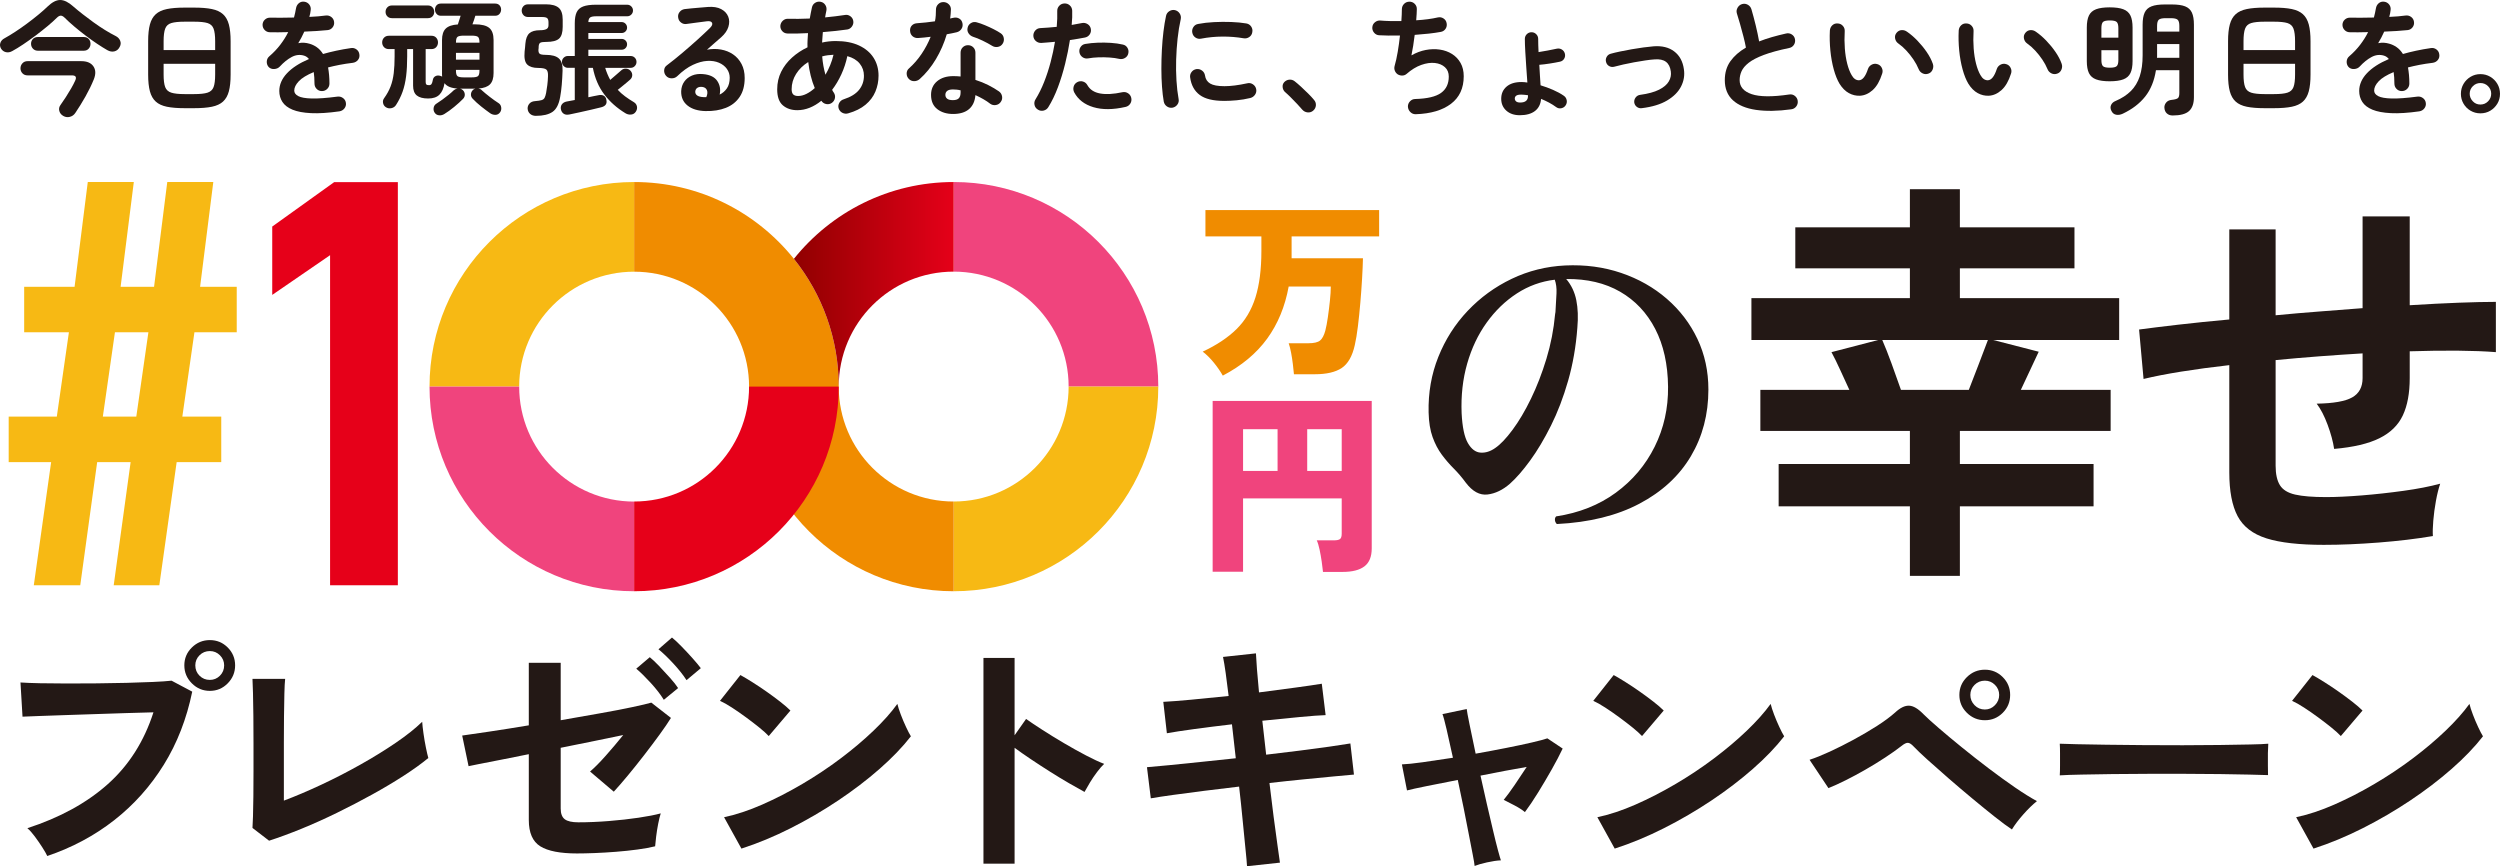 <?xml version="1.0" encoding="UTF-8"?>
<svg id="_レイヤー_1" data-name="レイヤー_1" xmlns="http://www.w3.org/2000/svg" width="680" height="235.611" version="1.1" xmlns:xlink="http://www.w3.org/1999/xlink" viewBox="0 0 680 235.611">
  <!-- Generator: Adobe Illustrator 29.1.0, SVG Export Plug-In . SVG Version: 2.1.0 Build 142)  -->
  <defs>
    <style>
      .st0 {
        fill: #231815;
      }

      .st1 {
        fill: #f0447d;
      }

      .st2 {
        fill: #f7b914;
      }

      .st3 {
        fill: none;
      }

      .st4 {
        fill: #f08c00;
      }

      .st5 {
        fill: url(#_名称未設定グラデーション_22);
      }

      .st6 {
        fill: #e60019;
      }
    </style>
    <linearGradient id="_名称未設定グラデーション_22" data-name="名称未設定グラデーション 22" x1="215.943" y1="77.337" x2="259.402" y2="77.337" gradientUnits="userSpaceOnUse">
      <stop offset="0" stop-color="#900000"/>
      <stop offset="1" stop-color="#e50019"/>
    </linearGradient>
  </defs>
  <g>
    <path class="st0" d="M3.314,13.901c-.57.319-1.134.416-1.693.291-.559-.125-.998-.439-1.317-.94-.32-.524-.388-1.054-.205-1.59.182-.535.558-.952,1.128-1.248.912-.501,1.898-1.1,2.958-1.795,1.06-.695,2.12-1.436,3.18-2.223,1.06-.786,2.074-1.578,3.044-2.377.969-.798,1.806-1.539,2.513-2.223C14.177.587,15.334-.011,16.394,0c1.06.012,2.24.598,3.539,1.761.729.638,1.561,1.322,2.496,2.052.934.73,1.92,1.47,2.958,2.223,1.037.752,2.08,1.453,3.129,2.103,1.048.65,2.029,1.203,2.941,1.659.593.297,1.003.724,1.231,1.282.228.559.182,1.123-.137,1.693-.319.639-.792,1.038-1.419,1.197-.627.16-1.282.046-1.966-.342-.798-.456-1.71-1.026-2.736-1.71-1.026-.684-2.081-1.436-3.163-2.257-1.083-.821-2.115-1.647-3.095-2.479-.98-.832-1.835-1.613-2.565-2.342-.388-.387-.747-.581-1.077-.581s-.69.194-1.077.581c-.684.684-1.533,1.448-2.548,2.291-1.015.844-2.092,1.693-3.231,2.548-1.14.855-2.263,1.653-3.368,2.394-1.106.741-2.103,1.351-2.992,1.83ZM17.232,31.546c-.57-.319-.935-.769-1.094-1.351-.16-.581-.057-1.123.308-1.624.456-.638.946-1.362,1.47-2.171.524-.809,1.014-1.612,1.47-2.411.456-.798.809-1.482,1.06-2.052.456-.958.159-1.436-.889-1.436H7.486c-.57,0-1.032-.188-1.385-.564-.354-.376-.53-.826-.53-1.351s.176-.98.53-1.368c.353-.387.815-.581,1.385-.581h14.636c1.527,0,2.616.462,3.266,1.385.65.923.701,2.092.154,3.505-.615,1.528-1.374,3.089-2.274,4.685-.901,1.596-1.829,3.1-2.787,4.514-.365.547-.861.9-1.488,1.06-.627.159-1.214.08-1.761-.239ZM10.324,13.798c-.57,0-1.026-.188-1.368-.564s-.513-.815-.513-1.317c0-.524.171-.963.513-1.317.342-.353.798-.53,1.368-.53h12.447c.57,0,1.02.177,1.351.53.33.354.496.792.496,1.317,0,.502-.166.94-.496,1.317-.331.376-.781.564-1.351.564h-12.447Z"/>
    <path class="st0" d="M50.214,29.426c-1.938,0-3.545-.131-4.822-.393-1.277-.262-2.286-.729-3.026-1.402-.741-.672-1.271-1.601-1.59-2.787-.319-1.185-.479-2.701-.479-4.548v-9.096c0-1.847.159-3.362.479-4.548.319-1.185.849-2.114,1.59-2.787.741-.672,1.749-1.14,3.026-1.402,1.277-.262,2.884-.393,4.822-.393h2.599c1.937,0,3.545.131,4.822.393,1.276.262,2.285.73,3.026,1.402.741.673,1.271,1.602,1.59,2.787.319,1.186.479,2.702.479,4.548v9.096c0,1.847-.16,3.363-.479,4.548-.319,1.186-.85,2.115-1.59,2.787-.741.673-1.75,1.14-3.026,1.402-1.277.262-2.884.393-4.822.393h-2.599ZM44.503,13.627h14.02v-2.428c0-1.505-.143-2.638-.427-3.402-.285-.764-.832-1.271-1.641-1.522-.809-.251-2.023-.376-3.642-.376h-2.599c-1.596,0-2.804.126-3.625.376-.821.251-1.374.758-1.659,1.522-.285.764-.427,1.898-.427,3.402v2.428ZM50.214,25.596h2.599c1.618,0,2.832-.131,3.642-.393.809-.262,1.356-.769,1.641-1.522.285-.752.427-1.881.427-3.385v-2.941h-14.02v2.941c0,1.505.142,2.633.427,3.385.285.752.838,1.26,1.659,1.522.821.262,2.029.393,3.625.393Z"/>
    <path class="st0" d="M92.347,30.281c-3.055.433-5.631.598-7.728.496-2.098-.103-3.779-.416-5.044-.94-1.265-.525-2.183-1.225-2.753-2.103-.57-.877-.855-1.875-.855-2.992,0-1.71.689-3.305,2.069-4.788,1.379-1.482,3.38-2.781,6.001-3.898-.365-.456-.81-.763-1.334-.923-1.14-.342-2.263-.216-3.368.376-1.106.593-2.183,1.459-3.232,2.599-.388.41-.895.633-1.522.667-.627.034-1.134-.154-1.522-.564-.365-.433-.53-.935-.496-1.505.034-.57.268-1.037.701-1.402,1.117-.957,2.103-1.995,2.958-3.112.855-1.117,1.578-2.268,2.171-3.454-.98.023-1.898.04-2.753.051-.855.012-1.59.006-2.206-.017-.57,0-1.049-.199-1.436-.598-.388-.399-.581-.883-.581-1.453.022-.57.239-1.037.65-1.402.41-.364.9-.535,1.47-.513.798.023,1.761.029,2.89.017,1.128-.011,2.308-.028,3.539-.051.114-.433.216-.855.308-1.265.091-.41.171-.821.239-1.231.091-.57.342-1.031.752-1.385.41-.353.9-.496,1.47-.427.57.068,1.026.32,1.368.752.342.433.479.935.41,1.505-.023.297-.068.604-.137.923-.068.319-.149.638-.239.957.866-.045,1.676-.097,2.428-.154.752-.057,1.425-.131,2.018-.222.57-.068,1.077.063,1.522.393.445.331.701.781.769,1.351.068.57-.074,1.072-.427,1.505-.354.433-.804.673-1.351.718-.844.091-1.812.171-2.907.239-1.094.068-2.234.126-3.419.171-.502,1.117-1.049,2.166-1.641,3.146.547-.114,1.071-.154,1.573-.12.501.034.98.12,1.436.256.684.183,1.351.496,2,.94.65.444,1.225,1.066,1.727,1.864,1.117-.319,2.308-.616,3.574-.889,1.265-.274,2.604-.513,4.018-.718.547-.091,1.048.029,1.505.359.456.331.718.781.787,1.351.091.57-.034,1.072-.376,1.505-.342.433-.798.696-1.368.786-1.322.16-2.542.348-3.659.564-1.117.217-2.154.45-3.112.701.114.616.205,1.288.273,2.018.069.73.103,1.516.103,2.359,0,.57-.2,1.055-.598,1.453-.399.399-.884.598-1.453.598s-1.049-.199-1.436-.598c-.388-.399-.581-.883-.581-1.453,0-1.163-.068-2.2-.205-3.112-1.87.775-3.22,1.602-4.052,2.479-.832.878-1.248,1.727-1.248,2.548,0,.616.364,1.117,1.094,1.505.729.388,1.949.604,3.659.65,1.71.046,4.046-.125,7.01-.513.547-.068,1.048.063,1.505.393.456.331.718.781.786,1.351.069.547-.068,1.037-.41,1.47-.342.433-.787.695-1.334.786Z"/>
    <path class="st0" d="M120.876,30.999c-.456.296-.946.416-1.47.359-.525-.057-.923-.302-1.197-.735-.251-.388-.337-.821-.256-1.299.079-.479.313-.843.701-1.094.501-.319,1.054-.695,1.659-1.128.604-.433,1.185-.877,1.744-1.334.558-.456,1.02-.866,1.385-1.231.137-.114.296-.211.479-.291.182-.08.364-.131.547-.154-1.756-.114-2.941-.604-3.556-1.47-.228,1.391-.69,2.434-1.385,3.129-.696.696-1.716,1.043-3.061,1.043-1.391,0-2.423-.274-3.095-.821-.673-.547-1.009-1.436-1.009-2.667v-9.951h-1.607v1.983c0,2.052-.097,3.853-.291,5.403-.194,1.551-.513,2.953-.958,4.206-.445,1.254-1.043,2.462-1.795,3.625-.296.456-.718.741-1.265.855-.547.114-1.049.022-1.505-.274-.41-.274-.662-.655-.752-1.146-.091-.49.011-.929.308-1.316.752-1.048,1.334-2.108,1.744-3.18.41-1.071.695-2.268.855-3.591.159-1.322.239-2.85.239-4.582v-1.983h-1.573c-.547,0-.986-.176-1.316-.53-.331-.353-.496-.781-.496-1.282s.165-.929.496-1.282c.33-.353.769-.53,1.316-.53h11.593c.547,0,.98.177,1.299.53.319.354.479.781.479,1.282s-.16.929-.479,1.282c-.32.354-.752.53-1.299.53h-1.573v8.959c0,.319.063.542.188.667.125.126.37.188.735.188.296,0,.518-.103.667-.308.148-.205.279-.627.393-1.265.091-.387.313-.678.667-.872.353-.193.758-.233,1.214-.12.114.023.222.057.325.103.102.046.199.091.291.137-.023-.159-.034-.319-.034-.479v-9.472c0-1.413.336-2.45,1.009-3.112.672-.661,1.772-1.037,3.3-1.129.114-.387.245-.798.393-1.231.148-.433.268-.809.359-1.129h-5.369c-.502,0-.895-.171-1.18-.513-.285-.342-.427-.729-.427-1.163,0-.456.142-.843.427-1.163.285-.319.678-.479,1.18-.479h14.738c.524,0,.929.16,1.214.479.285.319.427.707.427,1.163,0,.433-.143.821-.427,1.163-.285.342-.69.513-1.214.513h-5.369c-.091.342-.211.724-.359,1.146-.149.422-.291.815-.427,1.18h.616c1.847,0,3.163.325,3.95.975.787.65,1.18,1.75,1.18,3.3v8.959c0,1.391-.319,2.417-.957,3.078-.639.662-1.699,1.049-3.18,1.163.433.068.752.228.958.479.547.502,1.254,1.089,2.12,1.761.866.673,1.676,1.248,2.428,1.727.387.251.621.621.701,1.111.08.49-.006.929-.256,1.317-.32.479-.735.729-1.248.752-.513.022-.998-.114-1.453-.41-.752-.525-1.579-1.146-2.479-1.864-.901-.718-1.681-1.43-2.342-2.137-.32-.342-.468-.735-.445-1.18.022-.444.193-.826.513-1.146.137-.182.364-.308.684-.376h-4.138c.296.068.547.205.752.41.319.32.49.701.513,1.146.022.444-.126.838-.445,1.18-.684.707-1.499,1.448-2.445,2.223-.946.775-1.83,1.413-2.65,1.915ZM106.617,4.942c-.525,0-.946-.165-1.265-.496-.32-.33-.479-.735-.479-1.214s.159-.889.479-1.231c.319-.342.741-.513,1.265-.513h9.78c.524,0,.94.171,1.248.513.308.342.462.752.462,1.231s-.154.884-.462,1.214c-.308.331-.724.496-1.248.496h-9.78ZM124.022,11.61h6.395v-.103c0-.775-.143-1.271-.427-1.488-.285-.216-.861-.325-1.727-.325h-2.086c-.867,0-1.442.108-1.727.325-.285.217-.427.713-.427,1.488v.103ZM124.022,16.226h6.395v-1.847h-6.395v1.847ZM126.177,21.048h2.086c.866,0,1.441-.108,1.727-.325.285-.216.427-.712.427-1.487v-.239h-6.395v.239c0,.775.142,1.271.427,1.487.285.217.86.325,1.727.325Z"/>
    <path class="st0" d="M145.771,31.512c-.638,0-1.163-.177-1.573-.53-.41-.354-.639-.826-.684-1.419-.023-.525.142-.986.496-1.385.353-.399.849-.621,1.488-.667.821-.068,1.424-.159,1.812-.274.387-.114.661-.325.821-.633.159-.308.296-.746.41-1.317.114-.616.222-1.322.325-2.12.103-.798.165-1.607.188-2.428.045-.935-.108-1.544-.462-1.829-.354-.285-1.089-.427-2.206-.427-1.345,0-2.337-.308-2.975-.923-.639-.615-.878-1.789-.718-3.522.045-.364.085-.729.12-1.094.034-.364.063-.706.085-1.026.114-1.368.479-2.325,1.094-2.872.616-.547,1.584-.821,2.907-.821.729,0,1.294-.097,1.693-.291.399-.193.598-.552.598-1.077v-.787c0-.547-.12-.923-.359-1.128s-.69-.308-1.351-.308h-3.796c-.57,0-1.009-.176-1.316-.53-.308-.353-.462-.758-.462-1.214s.154-.855.462-1.197c.308-.342.746-.513,1.316-.513h4.822c1.55,0,2.696.308,3.437.923.74.615,1.111,1.699,1.111,3.249v1.949c0,1.551-.331,2.622-.992,3.214-.662.593-1.801.889-3.419.889-.775,0-1.311.063-1.607.188-.296.126-.467.45-.513.975,0,.183-.006.354-.017.513-.012.16-.029.308-.051.444-.023.525.085.889.325,1.094.239.205.804.308,1.693.308,1.641,0,2.821.325,3.539.975.718.65,1.054,1.75,1.009,3.3-.046,1.345-.12,2.628-.222,3.847-.102,1.22-.245,2.32-.427,3.3-.342,2.006-1.038,3.368-2.086,4.086-1.049.718-2.553,1.077-4.514,1.077ZM154.867,31.136c-.616.137-1.123.074-1.522-.188-.399-.262-.655-.656-.769-1.18-.114-.525-.029-.986.256-1.385.285-.399.723-.655,1.317-.769l2.189-.41v-8.754h-1.881c-.433,0-.81-.159-1.129-.479-.319-.319-.479-.695-.479-1.129,0-.456.159-.838.479-1.146.319-.308.695-.462,1.129-.462h1.881V6.309c0-1.253.171-2.245.513-2.975.342-.729.929-1.254,1.761-1.573.832-.319,2-.479,3.505-.479h8.481c.433,0,.804.154,1.112.462.308.308.462.679.462,1.111s-.154.804-.462,1.111c-.308.308-.679.462-1.112.462h-8.481c-.775,0-1.311.108-1.607.325-.297.217-.456.633-.479,1.248h9.062c.411,0,.758.148,1.043.444.285.297.427.65.427,1.06s-.143.758-.427,1.043c-.285.285-.633.427-1.043.427h-9.062v1.607h9.062c.411,0,.758.143,1.043.427.285.285.427.633.427,1.043s-.143.758-.427,1.043-.633.427-1.043.427h-9.062v1.71h11.524c.433,0,.804.154,1.111.462s.462.69.462,1.146c0,.433-.154.81-.462,1.129-.308.319-.678.479-1.111.479h-6.942c.182.593.387,1.163.616,1.71.228.547.479,1.072.752,1.573.456-.387.986-.843,1.59-1.368.604-.524,1.088-.946,1.453-1.265.364-.319.792-.462,1.282-.427.49.034.894.234,1.214.598.319.365.467.775.444,1.231-.023.456-.217.844-.581,1.163-.228.205-.547.479-.958.821-.41.342-.826.684-1.248,1.026-.422.342-.804.65-1.145.923.593.638,1.259,1.231,2,1.778.741.547,1.533,1.072,2.377,1.573.456.274.735.656.838,1.146s.005.963-.291,1.419c-.297.479-.724.746-1.282.804-.559.057-1.077-.063-1.556-.359-2.325-1.414-4.246-3.123-5.762-5.129-1.516-2.006-2.548-4.411-3.095-7.215h-1.231v8.002c.524-.114,1.014-.216,1.47-.308.456-.091.866-.171,1.231-.239.593-.137,1.083-.097,1.47.12.387.217.627.576.718,1.077.273,1.094-.205,1.789-1.436,2.086-.707.182-1.585.393-2.633.633-1.049.239-2.109.479-3.18.718-1.072.239-2.006.439-2.804.598Z"/>
    <path class="st0" d="M191.915,30.212c-2.075-.046-3.71-.547-4.907-1.505-1.197-.957-1.773-2.268-1.727-3.933.045-.98.325-1.835.838-2.565.513-.729,1.214-1.282,2.103-1.659.889-.376,1.903-.507,3.043-.393,1.824.16,3.1.781,3.83,1.864.729,1.083.946,2.32.65,3.71.798-.387,1.453-.952,1.966-1.693.513-.741.769-1.704.769-2.89,0-.889-.256-1.693-.769-2.411s-1.231-1.276-2.154-1.676c-.923-.399-1.989-.564-3.197-.496-1.209.068-2.508.427-3.898,1.077-1.391.65-2.816,1.681-4.275,3.095-.41.388-.923.576-1.539.564-.615-.011-1.117-.245-1.505-.701-.365-.433-.53-.929-.496-1.488.034-.558.268-.997.701-1.316,1.413-1.071,2.826-2.206,4.24-3.403,1.413-1.197,2.764-2.377,4.052-3.539,1.288-1.163,2.422-2.223,3.403-3.18.616-.593.826-1.082.633-1.47-.194-.387-.69-.524-1.487-.41-.775.091-1.658.205-2.65.342-.992.137-1.921.262-2.787.376-.547.091-1.049-.034-1.505-.376-.456-.342-.718-.798-.787-1.368-.091-.547.034-1.043.376-1.488s.798-.712,1.368-.804c.501-.068,1.134-.137,1.898-.205.764-.068,1.55-.137,2.359-.205.809-.068,1.499-.125,2.069-.171,1.482-.114,2.69.08,3.625.581.935.502,1.573,1.18,1.915,2.035s.359,1.784.051,2.787c-.308,1.003-.963,1.949-1.966,2.838-.456.388-1.032.889-1.727,1.505-.696.615-1.408,1.243-2.137,1.881,1.3-.251,2.565-.268,3.796-.051,1.231.217,2.331.655,3.3,1.316.969.662,1.738,1.533,2.308,2.616.57,1.083.855,2.354.855,3.813,0,2.075-.456,3.79-1.368,5.146-.912,1.357-2.166,2.348-3.762,2.975-1.596.627-3.431.917-5.506.872ZM191.299,26.417h.205c.068,0,.154.006.256.017.103.012.222.006.359-.017.319-.752.376-1.379.171-1.881-.205-.501-.616-.798-1.231-.889-.547-.068-.997.006-1.351.222-.354.217-.553.564-.598,1.043-.023.912.707,1.414,2.189,1.505Z"/>
    <path class="st0" d="M230.714,30.828c-.547.159-1.072.114-1.573-.137-.502-.251-.844-.65-1.026-1.197-.16-.525-.103-1.031.171-1.522.273-.49.684-.815,1.231-.975,1.892-.615,3.277-1.47,4.155-2.565.877-1.094,1.317-2.371,1.317-3.83,0-1.253-.382-2.354-1.146-3.3-.764-.946-1.887-1.624-3.368-2.035-.365,1.733-.906,3.38-1.624,4.941-.718,1.562-1.556,2.97-2.513,4.223.137.296.285.547.445.752.319.479.421.992.308,1.539-.114.547-.41.98-.889,1.299-.456.297-.957.388-1.505.274-.547-.114-.98-.41-1.299-.889-1.004.821-2.058,1.453-3.163,1.898-1.106.445-2.229.667-3.368.667-1.596,0-2.907-.439-3.932-1.317-1.026-.877-1.539-2.331-1.539-4.36,0-1.732.359-3.322,1.077-4.77.718-1.448,1.704-2.736,2.958-3.864,1.253-1.129,2.655-2.057,4.206-2.787-.023-.638-.017-1.277.017-1.915.034-.638.074-1.288.12-1.949-2.075.114-3.944.148-5.608.103-.57-.022-1.038-.239-1.402-.65-.365-.41-.536-.889-.513-1.436.045-.547.268-1.009.667-1.385.399-.376.872-.552,1.419-.53.866.023,1.807.029,2.821.017,1.014-.011,2.046-.04,3.095-.085.091-.501.182-.997.274-1.487.091-.49.193-.986.308-1.488.114-.57.404-1.003.872-1.299.467-.296.975-.387,1.522-.274.547.114.969.405,1.265.872.296.467.388.986.274,1.556-.068.297-.131.598-.188.906-.057.308-.109.61-.154.906.98-.091,1.92-.193,2.821-.308.9-.114,1.738-.228,2.513-.342.547-.114,1.048-.011,1.505.308.456.319.73.752.821,1.299.091.525-.023,1.021-.342,1.488-.32.468-.741.747-1.265.838-.981.137-2.035.268-3.163.393-1.129.126-2.297.234-3.505.325-.091.957-.16,1.904-.205,2.838,1.208-.274,2.439-.41,3.693-.41,2.507,0,4.627.405,6.36,1.214,1.732.81,3.049,1.921,3.95,3.334.9,1.414,1.351,3.032,1.351,4.856,0,1.528-.285,2.975-.855,4.343-.57,1.368-1.465,2.559-2.684,3.573-1.22,1.014-2.787,1.795-4.702,2.342ZM217.104,26.109c.729,0,1.482-.193,2.257-.581.775-.387,1.527-.911,2.257-1.573-.867-2.074-1.459-4.434-1.778-7.079-1.391.867-2.491,1.944-3.3,3.232-.809,1.288-1.214,2.673-1.214,4.155,0,.661.142,1.134.428,1.419.285.285.735.427,1.351.427ZM224.524,20.33c.479-.821.906-1.687,1.282-2.599.376-.911.678-1.858.906-2.838-.525.023-1.049.068-1.573.137-.525.068-1.026.171-1.505.308.069.889.176,1.744.325,2.565.148.821.336,1.63.564,2.428Z"/>
    <path class="st0" d="M250.133,21.527c-.433.365-.929.547-1.487.547s-1.032-.193-1.419-.581c-.41-.41-.615-.906-.615-1.488s.216-1.054.65-1.419c1.3-1.163,2.445-2.485,3.437-3.967.992-1.482,1.806-3.02,2.445-4.616-.616.091-1.214.16-1.795.205-.581.046-1.134.091-1.658.137-.593.023-1.094-.148-1.505-.513-.41-.364-.627-.866-.65-1.505-.023-.57.148-1.043.513-1.419.364-.376.866-.575,1.505-.598.729-.045,1.499-.114,2.308-.205.809-.091,1.624-.193,2.445-.308.114-.524.188-1.06.222-1.607.034-.547.051-1.071.051-1.573,0-.57.193-1.054.581-1.453.387-.399.866-.598,1.436-.598s1.06.2,1.47.598c.41.399.604.884.581,1.453-.023.775-.091,1.585-.205,2.428.159-.045.313-.085.462-.12.148-.034.291-.063.427-.085.569-.137,1.094-.068,1.573.205.479.274.775.707.889,1.3.114.57.017,1.083-.291,1.539-.308.456-.735.752-1.282.889-.365.091-.781.183-1.248.274-.468.091-.952.183-1.453.274-.707,2.394-1.693,4.651-2.958,6.771s-2.742,3.933-4.428,5.437ZM259.23,30.999c-1.733,0-3.163-.439-4.292-1.317-1.129-.878-1.693-2.171-1.693-3.881,0-1.55.552-2.787,1.658-3.71,1.106-.923,2.57-1.385,4.394-1.385.684,0,1.345.034,1.983.103v-6.463c0-.593.193-1.082.581-1.47.387-.387.866-.581,1.436-.581s1.048.194,1.436.581c.387.388.581.878.581,1.47v7.386c1.231.388,2.399.861,3.505,1.419,1.105.559,2.08,1.134,2.924,1.727.456.342.729.792.821,1.351.091.559-.034,1.066-.376,1.522-.319.456-.758.73-1.316.821-.559.091-1.066-.022-1.522-.342-.547-.433-1.169-.849-1.864-1.248-.696-.399-1.419-.769-2.172-1.111-.137,1.664-.718,2.935-1.744,3.813-1.026.877-2.474,1.317-4.343,1.317ZM259.195,27.237c.752,0,1.288-.171,1.607-.513.319-.342.479-.866.479-1.573v-.581c-.365-.091-.724-.154-1.077-.188-.354-.034-.69-.051-1.009-.051-.707,0-1.226.131-1.556.393-.331.262-.496.621-.496,1.077,0,.433.159.781.479,1.043.319.262.843.393,1.573.393ZM269.865,12.465c-.73-.456-1.59-.923-2.582-1.402-.992-.479-1.864-.832-2.616-1.06-.525-.182-.935-.501-1.231-.957-.297-.456-.376-.958-.24-1.505.114-.547.416-.969.906-1.265.49-.296,1.009-.364,1.556-.205.684.183,1.436.445,2.257.787.821.342,1.613.707,2.377,1.094.764.388,1.396.752,1.898,1.094.456.297.735.73.838,1.299.103.57-.006,1.094-.325,1.573-.297.456-.724.735-1.282.838-.559.103-1.077.006-1.556-.291Z"/>
    <path class="st0" d="M282.336,29.836c-.502-.297-.816-.718-.941-1.265-.125-.547-.04-1.06.257-1.539.889-1.436,1.676-3.021,2.359-4.753.684-1.732,1.27-3.533,1.761-5.403.49-1.869.883-3.704,1.18-5.506-.662.068-1.305.126-1.932.171-.627.046-1.214.091-1.761.137-.57.023-1.066-.142-1.487-.496-.422-.353-.655-.815-.701-1.385-.023-.57.148-1.065.513-1.488.365-.422.832-.644,1.402-.667.661-.045,1.373-.091,2.137-.137.764-.045,1.533-.114,2.308-.205.068-.775.114-1.516.137-2.223.022-.706.022-1.379,0-2.018-.023-.57.154-1.06.53-1.47.376-.41.849-.627,1.419-.65.57-.022,1.06.154,1.47.53.41.376.627.85.65,1.419.022.57.022,1.18,0,1.829-.023.65-.069,1.34-.137,2.069,1.026-.182,1.949-.353,2.77-.513.547-.114,1.06-.022,1.539.274.479.296.775.718.889,1.265.114.57.017,1.083-.291,1.539-.308.456-.735.741-1.283.855-.57.114-1.203.228-1.898.342-.696.114-1.431.228-2.206.342-.32,2.075-.752,4.223-1.3,6.446-.547,2.223-1.203,4.355-1.966,6.395-.764,2.041-1.636,3.847-2.616,5.42-.296.479-.718.786-1.265.923-.547.137-1.06.057-1.539-.239ZM306.136,29.084c-3.397.775-6.309.798-8.737.068-2.428-.729-4.167-2.074-5.215-4.035-.251-.501-.302-1.02-.154-1.556.148-.535.473-.94.975-1.214.501-.274,1.02-.33,1.556-.171.535.16.94.491,1.214.992.684,1.209,1.835,1.961,3.454,2.257,1.618.296,3.636.183,6.053-.342.57-.114,1.088-.017,1.556.291.467.308.758.735.872,1.282.114.57.017,1.089-.291,1.556-.308.467-.735.758-1.282.872ZM304.46,16.021c-.775-.182-1.658-.308-2.65-.376-.992-.068-1.995-.085-3.009-.051-1.015.034-1.966.131-2.855.291-.547.091-1.043-.017-1.488-.325-.444-.308-.724-.723-.838-1.248-.114-.547-.017-1.054.291-1.522.308-.467.735-.746,1.282-.838,1.071-.182,2.206-.296,3.403-.342,1.197-.045,2.388-.028,3.574.051,1.185.08,2.268.234,3.248.462.547.114.963.41,1.248.889.285.479.359.992.222,1.539-.114.525-.41.929-.889,1.214-.479.285-.992.371-1.539.256Z"/>
    <path class="st0" d="M318.939,29.289c-.57.091-1.083-.023-1.539-.342-.456-.319-.741-.752-.855-1.299-.205-1.163-.365-2.513-.479-4.052-.114-1.539-.171-3.163-.171-4.873s.045-3.431.137-5.164c.091-1.732.234-3.391.427-4.976.193-1.584.427-3.003.701-4.257.114-.547.41-.975.889-1.282.479-.308.992-.404,1.539-.291.547.137.975.439,1.282.906.308.467.404.986.291,1.556-.365,1.619-.65,3.374-.855,5.266-.205,1.892-.337,3.813-.393,5.762-.057,1.949-.029,3.842.086,5.677.114,1.835.308,3.505.581,5.01.114.547.005,1.049-.325,1.505-.331.456-.769.741-1.316.855ZM332.959,27.442c-2.964,0-5.169-.535-6.617-1.607-1.448-1.071-2.32-2.644-2.616-4.719-.092-.547.028-1.048.359-1.505.33-.456.781-.729,1.351-.821.547-.068,1.048.063,1.505.393.456.331.729.781.821,1.351.137.98.604,1.71,1.402,2.189.798.479,2.097.718,3.898.718,1.71,0,3.773-.262,6.189-.786.547-.137,1.06-.045,1.539.274.479.32.775.752.889,1.3.114.547.011,1.055-.308,1.522-.32.467-.752.769-1.3.906-1.231.297-2.457.502-3.676.616-1.22.114-2.365.171-3.437.171ZM326.701,10.515c-.547.114-1.055.017-1.522-.291-.467-.308-.758-.746-.872-1.317-.114-.547-.017-1.06.291-1.539.308-.479.746-.764,1.317-.855,1.276-.251,2.701-.416,4.275-.496,1.573-.08,3.134-.091,4.685-.034,1.55.057,2.918.188,4.104.393.569.091,1.014.371,1.334.838.319.467.422.986.308,1.556-.091.57-.371,1.009-.838,1.317-.467.308-.974.416-1.522.325-1.847-.319-3.762-.473-5.745-.462-1.983.012-3.921.2-5.813.564Z"/>
    <path class="st0" d="M357.17,30.11c-.433.364-.935.518-1.505.462-.57-.057-1.049-.302-1.436-.735-.342-.41-.798-.918-1.368-1.522-.57-.604-1.157-1.208-1.761-1.812-.604-.604-1.134-1.1-1.59-1.488-.365-.342-.576-.781-.633-1.317-.057-.535.097-.997.462-1.385.387-.387.838-.604,1.351-.65.513-.045.986.091,1.419.41.501.388,1.089.889,1.761,1.505.672.615,1.334,1.248,1.983,1.898.65.65,1.168,1.214,1.556,1.693.387.433.558.935.513,1.505-.046.57-.297,1.048-.752,1.436Z"/>
    <path class="st0" d="M385.108,31.067c-.57.022-1.06-.166-1.47-.564-.41-.399-.639-.884-.684-1.453-.023-.57.165-1.065.564-1.488.399-.422.883-.633,1.453-.633,3.26-.091,5.591-.644,6.993-1.659,1.402-1.014,2.103-2.49,2.103-4.428,0-1.071-.348-1.926-1.043-2.565-.696-.638-1.607-1.02-2.736-1.146-1.128-.125-2.365.051-3.71.53-1.345.479-2.667,1.288-3.967,2.428-.342.297-.735.45-1.18.462-.445.012-.861-.097-1.248-.325-.365-.251-.627-.581-.787-.992-.16-.41-.183-.832-.068-1.265.319-1.094.604-2.382.855-3.864.25-1.482.456-2.963.615-4.445-1.117.023-2.166.029-3.146.017-.981-.011-1.835-.04-2.565-.085-.547-.045-.998-.285-1.351-.718-.354-.433-.508-.923-.462-1.47.045-.547.285-.997.718-1.351.433-.353.923-.507,1.47-.462.752.068,1.624.114,2.616.137.992.023,2.023.023,3.095,0,.045-.638.079-1.225.102-1.761.023-.535.034-1.009.034-1.419,0-.57.188-1.054.564-1.453.376-.399.849-.61,1.419-.633.57-.022,1.06.16,1.47.547.41.388.616.867.616,1.436,0,.388-.017.844-.051,1.368-.034.525-.074,1.094-.12,1.71,2.279-.137,4.252-.399,5.916-.786.547-.114,1.054-.017,1.522.291.467.308.746.735.838,1.282.114.547.023,1.049-.273,1.505-.297.456-.718.741-1.265.855-.981.183-2.086.342-3.317.479-1.231.137-2.508.251-3.83.342-.114,1.003-.251,1.989-.41,2.958-.16.969-.32,1.841-.479,2.616,1.276-.729,2.576-1.219,3.898-1.47,1.322-.251,2.599-.285,3.83-.103,1.231.183,2.337.581,3.317,1.197.98.615,1.755,1.431,2.325,2.445.569,1.015.855,2.217.855,3.608,0,3.237-1.152,5.734-3.454,7.489-2.303,1.755-5.494,2.702-9.575,2.838Z"/>
    <path class="st0" d="M413.391,31.341c-1.528,0-2.753-.416-3.676-1.248-.923-.833-1.385-1.909-1.385-3.232,0-1.368.484-2.467,1.453-3.3.969-.832,2.319-1.248,4.052-1.248.251,0,.507.012.769.034.262.023.541.057.838.103-.091-1.254-.188-2.621-.291-4.104-.102-1.482-.194-2.912-.273-4.292-.08-1.379-.12-2.536-.12-3.471,0-.501.176-.929.53-1.282.353-.353.781-.53,1.282-.53s.929.177,1.282.53c.353.354.53.781.53,1.282,0,1.026.034,2.223.103,3.591.729-.114,1.556-.256,2.479-.427s1.738-.336,2.445-.496c.501-.114.963-.045,1.385.205.422.251.701.615.838,1.094.137.502.08.969-.171,1.402-.251.433-.627.707-1.129.821-.844.183-1.778.354-2.804.513-1.026.16-1.972.274-2.838.342.046,1.003.103,1.983.171,2.941.069.958.125,1.835.171,2.633,1.14.342,2.274.758,3.403,1.248,1.129.491,2.114,1.032,2.958,1.624.41.297.661.696.752,1.197.091.502-.012.969-.308,1.402-.273.41-.661.667-1.163.769-.502.103-.958.005-1.368-.291-.615-.456-1.277-.872-1.983-1.248-.707-.376-1.425-.712-2.154-1.009-.114,1.436-.667,2.536-1.659,3.3-.992.763-2.365,1.146-4.121,1.146ZM413.494,27.887c1.413,0,2.12-.593,2.12-1.778v-.205c-.32-.045-.633-.085-.94-.12s-.61-.051-.906-.051c-.639,0-1.089.097-1.351.291-.262.194-.393.45-.393.769s.12.581.359.787.61.308,1.111.308Z"/>
    <path class="st0" d="M446.565,29.426c-.502.068-.952-.051-1.351-.359-.399-.308-.633-.712-.701-1.214-.046-.501.085-.952.393-1.351.308-.399.712-.633,1.214-.701,2.166-.296,3.881-.764,5.147-1.402,1.265-.638,2.148-1.39,2.65-2.257.501-.866.684-1.766.547-2.701-.16-1.208-.604-2.086-1.334-2.633-.73-.547-1.767-.764-3.112-.65-.73.046-1.579.143-2.548.291-.969.149-1.966.314-2.992.496-1.026.183-2.006.382-2.941.598-.935.217-1.744.416-2.428.598-.502.137-.969.085-1.402-.154-.433-.239-.718-.61-.855-1.111-.137-.479-.085-.94.154-1.385.239-.445.61-.735,1.111-.872.729-.205,1.59-.41,2.582-.615.992-.205,2.029-.404,3.112-.598,1.082-.193,2.143-.359,3.18-.496,1.037-.137,1.954-.239,2.753-.308,2.302-.182,4.183.279,5.642,1.385,1.459,1.106,2.337,2.719,2.633,4.839.251,1.619,0,3.175-.752,4.668-.752,1.493-2.018,2.77-3.796,3.83s-4.081,1.761-6.908,2.103Z"/>
    <path class="st0" d="M487.203,29.734c-3.671.501-6.862.552-9.575.154-2.713-.399-4.804-1.271-6.275-2.616-1.47-1.345-2.206-3.168-2.206-5.471,0-2.006.507-3.722,1.522-5.147,1.014-1.424,2.422-2.661,4.223-3.71-.16-.889-.388-1.903-.684-3.043-.297-1.14-.604-2.274-.923-3.403-.319-1.128-.604-2.08-.855-2.855-.16-.524-.097-1.037.188-1.539.285-.501.689-.832,1.214-.992.569-.159,1.1-.097,1.59.188.49.285.815.701.975,1.248.387,1.322.769,2.753,1.145,4.292s.689,3.015.94,4.428c1.094-.433,2.257-.826,3.488-1.18,1.231-.353,2.507-.678,3.83-.975.547-.137,1.06-.057,1.539.239.479.296.775.718.889,1.265.114.57.022,1.089-.274,1.556-.297.468-.718.758-1.265.872-2.85.593-5.164,1.226-6.942,1.898-1.778.673-3.141,1.38-4.086,2.12-.946.741-1.596,1.505-1.949,2.291-.354.786-.53,1.602-.53,2.445,0,1.801,1.094,3.072,3.283,3.813,2.189.741,5.596.769,10.225.085.57-.091,1.077.04,1.522.393.445.354.701.804.769,1.351.068.57-.068,1.077-.41,1.522s-.798.701-1.368.769Z"/>
    <path class="st0" d="M505.898,26.04c-1.049.046-2.052-.193-3.009-.718-.957-.524-1.801-1.368-2.53-2.53-.615-1.026-1.14-2.325-1.573-3.898-.433-1.573-.741-3.277-.923-5.112-.183-1.835-.228-3.664-.137-5.488.045-.57.268-1.043.667-1.419.399-.376.883-.541,1.453-.496.57.023,1.043.245,1.419.667.376.422.541.918.496,1.488-.092,1.596-.08,3.152.034,4.668.114,1.516.33,2.895.65,4.138.319,1.243.718,2.274,1.197,3.095.524.935,1.185,1.402,1.983,1.402.98-.022,1.801-1.048,2.462-3.078.182-.524.524-.917,1.026-1.18.501-.262,1.026-.302,1.573-.12.524.16.912.496,1.163,1.009.251.513.285,1.032.103,1.556-.639,2.006-1.493,3.494-2.565,4.463-1.072.969-2.234,1.487-3.488,1.556ZM524.535,20.022c-.547.205-1.077.183-1.59-.068-.513-.251-.872-.638-1.077-1.163-.342-.843-.804-1.698-1.385-2.565-.581-.866-1.231-1.687-1.949-2.462-.718-.775-1.453-1.424-2.206-1.949-.456-.319-.741-.763-.855-1.334-.114-.57.011-1.083.376-1.539.364-.456.815-.706,1.351-.752.535-.045,1.043.103,1.522.445.957.661,1.898,1.47,2.821,2.428.923.958,1.761,1.983,2.513,3.078.752,1.094,1.311,2.166,1.676,3.214.182.525.159,1.055-.068,1.59-.228.536-.604.895-1.129,1.077Z"/>
    <path class="st0" d="M540.942,26.04c-1.049.046-2.052-.193-3.009-.718-.958-.524-1.801-1.368-2.53-2.53-.616-1.026-1.14-2.325-1.573-3.898-.433-1.573-.741-3.277-.923-5.112-.183-1.835-.228-3.664-.137-5.488.046-.57.268-1.043.667-1.419.399-.376.883-.541,1.454-.496.569.023,1.043.245,1.419.667.376.422.541.918.496,1.488-.091,1.596-.08,3.152.034,4.668.114,1.516.33,2.895.65,4.138.319,1.243.718,2.274,1.197,3.095.524.935,1.185,1.402,1.983,1.402.98-.022,1.801-1.048,2.462-3.078.182-.524.524-.917,1.026-1.18.501-.262,1.026-.302,1.573-.12.524.16.911.496,1.163,1.009.251.513.285,1.032.103,1.556-.639,2.006-1.493,3.494-2.565,4.463-1.072.969-2.234,1.487-3.488,1.556ZM559.579,20.022c-.547.205-1.077.183-1.59-.068-.513-.251-.872-.638-1.077-1.163-.342-.843-.804-1.698-1.385-2.565-.581-.866-1.231-1.687-1.949-2.462-.718-.775-1.453-1.424-2.206-1.949-.456-.319-.741-.763-.855-1.334-.114-.57.011-1.083.376-1.539.364-.456.815-.706,1.351-.752.535-.045,1.043.103,1.522.445.958.661,1.898,1.47,2.821,2.428.923.958,1.761,1.983,2.513,3.078s1.311,2.166,1.676,3.214c.182.525.159,1.055-.068,1.59-.228.536-.604.895-1.129,1.077Z"/>
    <path class="st0" d="M573.835,22.108c-1.551,0-2.781-.171-3.693-.513-.912-.342-1.562-.912-1.949-1.71-.388-.798-.581-1.892-.581-3.283V7.506c0-1.39.193-2.485.581-3.283.387-.798,1.037-1.368,1.949-1.71.912-.342,2.143-.513,3.693-.513s2.781.171,3.693.513c.912.342,1.561.912,1.949,1.71.387.798.581,1.892.581,3.283v9.096c0,1.391-.194,2.485-.581,3.283-.388.798-1.038,1.368-1.949,1.71-.912.342-2.143.513-3.693.513ZM571.578,10.242h4.617v-2.565c0-.843-.149-1.407-.445-1.693-.297-.285-.923-.427-1.881-.427s-1.579.143-1.864.427c-.285.285-.427.85-.427,1.693v2.565ZM573.869,18.415c.958,0,1.584-.142,1.881-.427.296-.285.445-.838.445-1.659v-2.667h-4.617v2.667c0,.821.142,1.374.427,1.659.285.285.906.427,1.864.427ZM590.933,31.409c-.616,0-1.129-.183-1.539-.547-.41-.365-.639-.889-.684-1.573-.023-.502.137-.963.479-1.385.342-.422.832-.667,1.47-.735.866-.091,1.436-.245,1.71-.462.274-.216.41-.678.41-1.385v-6.224h-6.36c-.456,2.895-1.436,5.289-2.941,7.181-1.505,1.893-3.534,3.442-6.087,4.651-.638.296-1.243.387-1.812.274-.57-.114-.992-.456-1.265-1.026-.297-.57-.331-1.106-.103-1.607.228-.501.627-.866,1.197-1.094,1.71-.729,3.106-1.636,4.189-2.719,1.083-1.082,1.886-2.416,2.411-4.001.524-1.584.787-3.505.787-5.762V6.72c0-1.39.182-2.485.547-3.283.364-.798.986-1.368,1.864-1.71.877-.342,2.069-.513,3.574-.513h1.983c1.527,0,2.724.171,3.59.513.866.342,1.482.912,1.847,1.71.364.798.547,1.892.547,3.283v19.697c0,1.733-.445,2.997-1.334,3.796-.889.798-2.382,1.197-4.48,1.197ZM586.693,15.713h6.087v-3.727h-6.053v3.368c0,.126-.012.245-.034.359ZM586.727,8.6h6.053v-1.573c0-.821-.154-1.373-.462-1.659-.308-.285-.94-.427-1.898-.427h-1.334c-.958,0-1.59.143-1.898.427-.308.285-.462.838-.462,1.659v1.573Z"/>
    <path class="st0" d="M615.948,29.426c-1.938,0-3.545-.131-4.822-.393-1.277-.262-2.286-.729-3.026-1.402-.741-.672-1.271-1.601-1.59-2.787-.32-1.185-.479-2.701-.479-4.548v-9.096c0-1.847.159-3.362.479-4.548.319-1.185.849-2.114,1.59-2.787.741-.672,1.749-1.14,3.026-1.402,1.277-.262,2.884-.393,4.822-.393h2.599c1.937,0,3.544.131,4.822.393,1.277.262,2.285.73,3.026,1.402.741.673,1.271,1.602,1.59,2.787.319,1.186.479,2.702.479,4.548v9.096c0,1.847-.16,3.363-.479,4.548-.32,1.186-.85,2.115-1.59,2.787-.741.673-1.75,1.14-3.026,1.402-1.277.262-2.884.393-4.822.393h-2.599ZM610.237,13.627h14.02v-2.428c0-1.505-.143-2.638-.428-3.402-.285-.764-.832-1.271-1.641-1.522-.809-.251-2.023-.376-3.642-.376h-2.599c-1.596,0-2.804.126-3.625.376-.821.251-1.374.758-1.658,1.522-.285.764-.427,1.898-.427,3.402v2.428ZM615.948,25.596h2.599c1.618,0,2.833-.131,3.642-.393.809-.262,1.356-.769,1.641-1.522.285-.752.428-1.881.428-3.385v-2.941h-14.02v2.941c0,1.505.142,2.633.427,3.385.285.752.838,1.26,1.658,1.522.821.262,2.029.393,3.625.393Z"/>
    <path class="st0" d="M658.08,30.281c-3.055.433-5.631.598-7.728.496-2.098-.103-3.779-.416-5.044-.94-1.265-.525-2.183-1.225-2.753-2.103-.57-.877-.855-1.875-.855-2.992,0-1.71.689-3.305,2.069-4.788,1.379-1.482,3.38-2.781,6.001-3.898-.365-.456-.809-.763-1.334-.923-1.14-.342-2.263-.216-3.368.376-1.106.593-2.183,1.459-3.232,2.599-.388.41-.895.633-1.522.667-.627.034-1.134-.154-1.522-.564-.365-.433-.53-.935-.496-1.505.034-.57.268-1.037.701-1.402,1.117-.957,2.103-1.995,2.958-3.112.855-1.117,1.578-2.268,2.171-3.454-.98.023-1.898.04-2.753.051-.855.012-1.59.006-2.206-.017-.57,0-1.049-.199-1.436-.598-.388-.399-.581-.883-.581-1.453.022-.57.239-1.037.65-1.402.41-.364.9-.535,1.47-.513.798.023,1.761.029,2.89.017,1.128-.011,2.308-.028,3.539-.051.114-.433.217-.855.308-1.265.091-.41.171-.821.24-1.231.091-.57.342-1.031.752-1.385.41-.353.9-.496,1.47-.427.569.068,1.026.32,1.368.752.342.433.479.935.41,1.505-.023.297-.068.604-.137.923-.068.319-.148.638-.239.957.866-.045,1.676-.097,2.428-.154.752-.057,1.425-.131,2.018-.222.57-.068,1.077.063,1.522.393.445.331.701.781.77,1.351.068.57-.074,1.072-.428,1.505-.354.433-.804.673-1.351.718-.844.091-1.812.171-2.907.239-1.094.068-2.234.126-3.419.171-.502,1.117-1.049,2.166-1.641,3.146.547-.114,1.071-.154,1.573-.12.501.034.98.12,1.436.256.684.183,1.351.496,2.001.94.65.444,1.225,1.066,1.727,1.864,1.117-.319,2.308-.616,3.574-.889,1.265-.274,2.604-.513,4.018-.718.547-.091,1.048.029,1.505.359.456.331.718.781.786,1.351.091.57-.034,1.072-.376,1.505-.342.433-.798.696-1.368.786-1.322.16-2.542.348-3.659.564-1.117.217-2.154.45-3.112.701.114.616.205,1.288.274,2.018.068.73.102,1.516.102,2.359,0,.57-.2,1.055-.598,1.453-.399.399-.884.598-1.454.598s-1.049-.199-1.436-.598c-.388-.399-.581-.883-.581-1.453,0-1.163-.068-2.2-.205-3.112-1.87.775-3.22,1.602-4.052,2.479-.832.878-1.248,1.727-1.248,2.548,0,.616.364,1.117,1.094,1.505.73.388,1.949.604,3.659.65,1.71.046,4.046-.125,7.01-.513.547-.068,1.048.063,1.505.393.456.331.718.781.787,1.351.068.547-.069,1.037-.411,1.47-.342.433-.786.695-1.334.786Z"/>
    <path class="st0" d="M674.665,30.828c-.98,0-1.875-.239-2.684-.718-.81-.479-1.448-1.123-1.915-1.932-.467-.809-.701-1.693-.701-2.65,0-1.003.239-1.909.718-2.719.479-.809,1.123-1.453,1.932-1.932.809-.479,1.693-.718,2.65-.718.98,0,1.875.239,2.684.718.809.479,1.454,1.123,1.932,1.932.479.81.718,1.716.718,2.719,0,.98-.24,1.87-.718,2.667-.479.798-1.117,1.436-1.915,1.915-.798.479-1.699.718-2.701.718ZM674.665,28.434c.821,0,1.516-.291,2.086-.872.569-.581.855-1.271.855-2.069s-.285-1.482-.855-2.052c-.57-.57-1.265-.855-2.086-.855-.798,0-1.482.285-2.052.855-.57.57-.855,1.254-.855,2.052,0,.775.279,1.459.838,2.052.559.593,1.248.889,2.069.889Z"/>
  </g>
  <g>
    <path class="st0" d="M12.86,232.834c-.278-.601-.729-1.388-1.354-2.36-.625-.972-1.296-1.944-2.013-2.916-.718-.972-1.4-1.736-2.048-2.291,8.839-2.869,16.128-6.861,21.867-11.975,5.738-5.113,9.88-11.628,12.426-19.542-2.176.047-4.64.116-7.393.208-2.754.093-5.588.185-8.504.278-2.916.093-5.704.186-8.365.278-2.662.093-4.987.174-6.977.243-1.99.069-3.448.128-4.374.174l-.555-9.302c1.342.093,3.112.163,5.311.208,2.198.047,4.616.07,7.254.07s5.368-.011,8.191-.035c2.822-.023,5.542-.069,8.157-.139,2.614-.069,4.986-.15,7.115-.243,2.128-.092,3.818-.208,5.068-.347l5.623,2.985c-1.527,7.405-4.108,14.035-7.74,19.889-3.634,5.855-8.122,10.876-13.467,15.064-5.345,4.189-11.42,7.44-18.223,9.753ZM57.081,187.919c-1.898,0-3.53-.682-4.894-2.048-1.366-1.364-2.048-2.996-2.048-4.894s.682-3.517,2.048-4.859c1.364-1.342,2.996-2.013,4.894-2.013s3.516.671,4.859,2.013c1.342,1.343,2.013,2.962,2.013,4.859s-.672,3.53-2.013,4.894c-1.343,1.366-2.962,2.048-4.859,2.048ZM57.081,184.934c1.064,0,1.978-.382,2.742-1.145.764-.764,1.145-1.701,1.145-2.811,0-1.064-.381-1.979-1.145-2.742-.764-.764-1.678-1.145-2.742-1.145-1.111,0-2.048.382-2.811,1.145-.763.763-1.145,1.678-1.145,2.742,0,1.111.382,2.048,1.145,2.811.763.764,1.701,1.145,2.811,1.145Z"/>
    <path class="st0" d="M73.186,228.669l-4.512-3.471c.046-.555.092-1.597.139-3.124.045-1.527.08-3.355.104-5.484.023-2.128.035-4.431.035-6.907v-7.324c0-2.683-.012-5.217-.035-7.601-.024-2.383-.059-4.466-.104-6.248-.047-1.781-.093-3.065-.139-3.853h8.886c-.093.833-.163,2.176-.208,4.026-.047,1.852-.081,3.934-.104,6.248-.024,2.315-.035,4.651-.035,7.011v15.828c3.193-1.203,6.595-2.649,10.205-4.339,3.61-1.689,7.161-3.516,10.656-5.484,3.494-1.966,6.699-3.945,9.615-5.935,2.916-1.989,5.299-3.888,7.15-5.692.046.787.162,1.84.347,3.159.184,1.319.405,2.603.66,3.853.254,1.25.474,2.199.66,2.846-1.852,1.527-4.085,3.136-6.699,4.825-2.615,1.69-5.473,3.391-8.573,5.102-3.101,1.713-6.282,3.367-9.545,4.964-3.263,1.597-6.48,3.044-9.65,4.339-3.171,1.296-6.121,2.384-8.851,3.263Z"/>
    <path class="st0" d="M156.955,232.14c-4.582,0-7.914-.648-9.996-1.944-2.083-1.295-3.124-3.679-3.124-7.15v-17.91c-2.731.555-5.276,1.065-7.636,1.527-2.36.463-4.316.845-5.866,1.145-1.551.302-2.511.498-2.881.59l-1.735-8.33c1.666-.231,4.131-.59,7.393-1.076,3.263-.486,6.838-1.052,10.725-1.701v-17.008h8.677v15.619c3.702-.648,7.254-1.272,10.656-1.874,3.402-.601,6.352-1.168,8.851-1.701,2.499-.531,4.211-.937,5.137-1.215l5.345,4.165c-.741,1.204-1.759,2.697-3.054,4.478-1.296,1.782-2.696,3.644-4.2,5.588-1.504,1.944-2.985,3.795-4.443,5.554-1.458,1.759-2.742,3.24-3.853,4.443l-6.456-5.484c1.203-1.017,2.626-2.453,4.269-4.304,1.642-1.85,3.228-3.725,4.755-5.623-2.176.463-4.755.996-7.74,1.597-2.985.602-6.074,1.227-9.268,1.874v16.522c0,1.388.37,2.36,1.111,2.916.74.555,1.967.833,3.679.833,2.638,0,5.403-.115,8.296-.347,2.892-.231,5.588-.531,8.087-.903,2.499-.37,4.512-.764,6.04-1.18-.232.694-.463,1.631-.694,2.811-.232,1.18-.417,2.338-.555,3.471-.139,1.135-.232,2.025-.278,2.673-1.296.324-2.881.614-4.755.868-1.874.255-3.842.463-5.901.625-2.06.163-4.015.278-5.866.347-1.851.07-3.425.104-4.72.104ZM180.558,190.349c-.88-1.434-2.06-2.961-3.54-4.582-1.482-1.619-2.801-2.916-3.957-3.887l3.679-3.124c.694.555,1.538,1.354,2.534,2.395.995,1.041,1.979,2.106,2.95,3.193.972,1.088,1.712,2.025,2.221,2.811l-3.888,3.193ZM186.736,185.004c-.926-1.434-2.129-2.95-3.61-4.547-1.482-1.597-2.823-2.881-4.026-3.853l3.679-3.193c.694.555,1.55,1.354,2.569,2.395,1.018,1.041,2.013,2.107,2.985,3.193.972,1.088,1.735,2.002,2.291,2.742l-3.888,3.263Z"/>
    <path class="st0" d="M209.096,200.207c-.602-.647-1.447-1.411-2.534-2.291-1.088-.879-2.291-1.805-3.61-2.777s-2.603-1.862-3.853-2.673c-1.25-.809-2.338-1.423-3.263-1.84l5.554-7.011c.925.51,2.013,1.157,3.263,1.944,1.249.787,2.534,1.643,3.853,2.569,1.319.926,2.557,1.84,3.714,2.742,1.156.903,2.083,1.701,2.777,2.395l-5.9,6.942ZM201.668,230.821l-4.721-8.539c3.286-.694,6.745-1.84,10.378-3.436,3.632-1.597,7.277-3.471,10.934-5.623,3.655-2.152,7.126-4.466,10.413-6.942,3.286-2.475,6.259-4.986,8.92-7.532,2.661-2.545,4.825-4.974,6.491-7.289.184.787.497,1.759.937,2.916.439,1.157.913,2.28,1.423,3.367.509,1.088.948,1.933,1.319,2.534-2.268,2.916-5.102,5.866-8.504,8.851-3.402,2.985-7.162,5.855-11.281,8.608-4.12,2.754-8.424,5.265-12.912,7.532-4.49,2.268-8.955,4.12-13.398,5.554Z"/>
    <path class="st0" d="M267.499,234.917v-55.952h8.469v21.034l3.124-4.443c1.111.787,2.579,1.77,4.408,2.95,1.828,1.18,3.783,2.384,5.866,3.61,2.083,1.227,4.096,2.349,6.04,3.367,1.944,1.018,3.586,1.782,4.929,2.291-.555.51-1.192,1.239-1.909,2.187-.718.949-1.378,1.921-1.978,2.916-.602.996-1.088,1.84-1.458,2.534-1.111-.601-2.488-1.376-4.131-2.326-1.643-.948-3.379-2.001-5.206-3.159-1.829-1.156-3.587-2.302-5.276-3.436-1.69-1.133-3.158-2.163-4.408-3.089v31.517h-8.469Z"/>
    <path class="st0" d="M339.189,235.611c-.047-.926-.185-2.488-.417-4.686-.232-2.198-.486-4.778-.764-7.74-.278-2.961-.602-6.04-.972-9.233-3.193.371-6.341.753-9.441,1.145-3.101.394-5.913.764-8.435,1.111-2.523.347-4.571.659-6.144.937l-1.041-8.469c1.527-.139,3.551-.323,6.074-.555,2.522-.231,5.356-.521,8.504-.868,3.147-.347,6.34-.682,9.58-1.007l-1.041-9.233c-3.564.417-6.966.845-10.205,1.284-3.24.44-5.739.822-7.497,1.145l-.972-8.539c1.85-.092,4.396-.289,7.636-.59,3.239-.3,6.618-.636,10.135-1.007-.278-2.314-.544-4.384-.798-6.213-.255-1.828-.498-3.297-.729-4.408l8.955-.972c.045,1.065.139,2.511.278,4.339.139,1.829.323,3.922.556,6.282,3.563-.462,6.883-.902,9.962-1.319,3.077-.417,5.449-.764,7.116-1.041l1.041,8.539c-1.527.047-3.876.22-7.046.521-3.171.302-6.56.637-10.17,1.007l1.041,9.233c3.147-.37,6.201-.74,9.164-1.111,2.961-.37,5.646-.729,8.053-1.076,2.406-.347,4.304-.636,5.692-.868l.972,8.469c-1.157.093-2.94.255-5.345.486-2.407.232-5.149.498-8.226.798-3.078.302-6.213.637-9.407,1.007.37,3.101.74,6.109,1.111,9.025.37,2.916.717,5.484,1.042,7.706.323,2.221.555,3.864.694,4.929l-8.955.972Z"/>
    <path class="st0" d="M401.098,235.541c-.046-.555-.22-1.597-.521-3.124-.302-1.527-.66-3.378-1.076-5.554-.416-2.175-.88-4.535-1.388-7.081-.51-2.545-1.042-5.09-1.597-7.636-3.101.602-5.913,1.157-8.434,1.666-2.523.51-4.316.902-5.38,1.18l-1.388-7.081c1.295-.046,3.193-.243,5.692-.59,2.499-.347,5.229-.752,8.192-1.215-.649-3.008-1.227-5.599-1.736-7.775-.51-2.175-.88-3.541-1.111-4.096l6.595-1.388c.046.51.3,1.898.764,4.165.462,2.268,1.017,4.929,1.666,7.983,2.869-.509,5.646-1.029,8.33-1.562,2.684-.531,5.021-1.029,7.011-1.492,1.989-.462,3.378-.833,4.165-1.111l4.165,2.777c-.787,1.666-1.782,3.564-2.985,5.692-1.204,2.129-2.442,4.224-3.714,6.283-1.273,2.06-2.464,3.83-3.575,5.311-.694-.601-1.666-1.226-2.916-1.874-1.25-.648-2.199-1.134-2.846-1.458.833-1.018,1.828-2.371,2.985-4.061,1.156-1.689,2.244-3.32,3.263-4.894-3.795.649-7.983,1.435-12.565,2.36.555,2.592,1.133,5.172,1.735,7.74.601,2.569,1.156,4.941,1.666,7.115.509,2.176.96,3.992,1.354,5.449.393,1.458.66,2.371.798,2.742-1.065.045-2.326.231-3.783.555-1.458.323-2.581.648-3.367.972Z"/>
    <path class="st0" d="M446.63,200.207c-.602-.647-1.447-1.411-2.534-2.291-1.088-.879-2.291-1.805-3.61-2.777-1.319-.972-2.603-1.862-3.853-2.673-1.249-.809-2.337-1.423-3.263-1.84l5.554-7.011c.925.51,2.013,1.157,3.263,1.944,1.25.787,2.534,1.643,3.853,2.569,1.319.926,2.557,1.84,3.714,2.742,1.156.903,2.083,1.701,2.777,2.395l-5.901,6.942ZM439.202,230.821l-4.72-8.539c3.285-.694,6.744-1.84,10.378-3.436,3.633-1.597,7.277-3.471,10.934-5.623,3.655-2.152,7.126-4.466,10.413-6.942,3.286-2.475,6.259-4.986,8.92-7.532,2.661-2.545,4.825-4.974,6.491-7.289.184.787.497,1.759.937,2.916.439,1.157.913,2.28,1.423,3.367.509,1.088.948,1.933,1.319,2.534-2.268,2.916-5.102,5.866-8.504,8.851-3.402,2.985-7.162,5.855-11.281,8.608-4.12,2.754-8.424,5.265-12.912,7.532-4.49,2.268-8.955,4.12-13.398,5.554Z"/>
    <path class="st0" d="M547.247,225.614c-1.204-.786-2.754-1.932-4.651-3.436-1.898-1.503-3.946-3.169-6.144-4.998-2.199-1.828-4.351-3.655-6.456-5.484-2.107-1.828-4.004-3.506-5.693-5.033-1.69-1.527-2.95-2.73-3.783-3.61-.602-.648-1.123-.983-1.562-1.007-.44-.023-1.03.267-1.77.868-1.25.972-2.719,2.013-4.408,3.124-1.69,1.111-3.46,2.199-5.311,3.263-1.852,1.065-3.657,2.037-5.415,2.916-1.759.88-3.332,1.597-4.72,2.152l-5.137-7.706c1.573-.509,3.412-1.25,5.519-2.221,2.106-.972,4.27-2.059,6.491-3.263,2.221-1.203,4.327-2.441,6.317-3.714,1.989-1.272,3.632-2.487,4.929-3.644,1.388-1.295,2.661-1.92,3.818-1.874,1.156.047,2.452.81,3.888,2.291.925.926,2.313,2.187,4.165,3.783,1.85,1.597,3.945,3.344,6.282,5.241,2.336,1.898,4.755,3.795,7.254,5.693,2.499,1.898,4.894,3.634,7.185,5.206,2.291,1.574,4.292,2.823,6.005,3.749-1.158.926-2.384,2.117-3.679,3.575-1.296,1.458-2.338,2.835-3.124,4.131ZM539.889,195.903c-1.898,0-3.53-.67-4.894-2.013-1.365-1.342-2.048-2.961-2.048-4.859s.682-3.517,2.048-4.859c1.364-1.342,2.996-2.013,4.894-2.013s3.516.671,4.859,2.013c1.342,1.343,2.013,2.962,2.013,4.859s-.671,3.518-2.013,4.859c-1.343,1.343-2.962,2.013-4.859,2.013ZM539.889,192.987c1.064,0,1.978-.393,2.742-1.18.764-.786,1.145-1.712,1.145-2.777s-.382-1.978-1.145-2.742c-.764-.764-1.678-1.145-2.742-1.145-1.111,0-2.048.382-2.811,1.145-.763.764-1.145,1.678-1.145,2.742s.382,1.99,1.145,2.777c.763.787,1.701,1.18,2.811,1.18Z"/>
    <path class="st0" d="M560.257,210.897c.046-.648.069-1.527.069-2.638v-3.332c0-1.111-.024-1.989-.069-2.638.879.047,2.441.093,4.686.139,2.245.047,4.929.093,8.053.139,3.124.047,6.467.081,10.031.104,3.563.024,7.126.035,10.691.035s6.93-.023,10.1-.069c3.17-.046,5.912-.092,8.226-.139,2.314-.046,3.957-.115,4.929-.208-.047.602-.081,1.458-.104,2.569-.024,1.111-.024,2.233,0,3.367.023,1.135.035,2.002.035,2.603-1.157-.046-2.858-.092-5.102-.139-2.245-.046-4.859-.092-7.845-.139-2.985-.046-6.155-.069-9.511-.069h-10.17c-3.426,0-6.688.024-9.788.069-3.101.047-5.89.093-8.365.139-2.476.047-4.432.116-5.866.208Z"/>
    <path class="st0" d="M636.702,200.207c-.602-.647-1.447-1.411-2.534-2.291-1.088-.879-2.291-1.805-3.61-2.777s-2.603-1.862-3.853-2.673c-1.25-.809-2.338-1.423-3.263-1.84l5.554-7.011c.925.51,2.013,1.157,3.263,1.944,1.25.787,2.534,1.643,3.853,2.569,1.319.926,2.557,1.84,3.714,2.742,1.157.903,2.083,1.701,2.777,2.395l-5.9,6.942ZM629.274,230.821l-4.721-8.539c3.286-.694,6.745-1.84,10.378-3.436,3.632-1.597,7.277-3.471,10.934-5.623,3.655-2.152,7.126-4.466,10.413-6.942,3.286-2.475,6.259-4.986,8.921-7.532,2.661-2.545,4.825-4.974,6.491-7.289.184.787.497,1.759.937,2.916.439,1.157.913,2.28,1.423,3.367.509,1.088.948,1.933,1.319,2.534-2.268,2.916-5.102,5.866-8.504,8.851-3.401,2.985-7.162,5.855-11.281,8.608-4.119,2.754-8.424,5.265-12.912,7.532-4.49,2.268-8.955,4.12-13.398,5.554Z"/>
  </g>
  <g>
    <path class="st0" d="M423.462,142.537c-.316-.316-.489-.678-.52-1.087-.032-.409.078-.74.331-.992,6.239-.945,11.642-3.087,16.212-6.428,4.568-3.34,8.097-7.515,10.588-12.525,2.489-5.01,3.701-10.446,3.639-16.307-.063-6.112-1.229-11.358-3.498-15.739-2.269-4.379-5.452-7.751-9.548-10.115-4.097-2.363-8.98-3.512-14.652-3.45,1.385,1.64,2.3,3.561,2.741,5.766.44,2.207.535,4.696.284,7.468-.378,5.105-1.214,9.911-2.505,14.416-1.292,4.507-2.852,8.588-4.679,12.242-1.829,3.656-3.719,6.823-5.672,9.5-1.954,2.679-3.781,4.774-5.483,6.286-1.954,1.702-3.987,2.679-6.097,2.93-2.112.253-4.081-.818-5.908-3.214-1.009-1.385-2.096-2.662-3.261-3.829-1.167-1.165-2.254-2.425-3.261-3.781-1.009-1.354-1.843-2.945-2.505-4.774-.662-1.827-1.025-4.065-1.087-6.712-.127-5.356.756-10.398,2.647-15.125,1.891-4.727,4.552-8.901,7.988-12.525,3.434-3.623,7.421-6.523,11.958-8.697,4.537-2.174,9.39-3.387,14.558-3.639,5.419-.251,10.493.425,15.22,2.032,4.727,1.607,8.869,3.956,12.431,7.043,3.56,3.089,6.334,6.728,8.319,10.918,1.985,4.192,2.978,8.777,2.978,13.754,0,6.744-1.592,12.794-4.774,18.15-3.183,5.357-7.846,9.658-13.991,12.903-6.144,3.247-13.629,5.088-22.451,5.53ZM406.73,121.835c1.385-.945,2.945-2.583,4.679-4.916,1.732-2.331,3.403-5.152,5.01-8.46,1.607-3.309,3.009-6.932,4.207-10.871,1.196-3.938,1.985-7.988,2.363-12.147,0-.126.031-.315.095-.567.126-2.016.22-3.718.284-5.105.062-1.385-.094-2.614-.473-3.687-3.719.442-7.153,1.687-10.304,3.734-3.152,2.049-5.893,4.696-8.224,7.941-2.332,3.247-4.097,6.964-5.294,11.155-1.198,4.192-1.701,8.682-1.512,13.471.189,3.781.756,6.492,1.701,8.13.945,1.64,2.094,2.505,3.45,2.6,1.354.095,2.694-.331,4.018-1.276Z"/>
    <g>
      <path class="st0" d="M519.492,156.634v-18.915h-35.701v-11.509h35.701v-9.002h-40.675v-11.167h24.206c-.812-1.747-1.641-3.55-2.487-5.413-.848-1.861-1.641-3.475-2.377-4.843l12.711-3.305h-34.486v-11.395h43.107v-8.09h-31.17v-11.167h31.17v-10.369h13.595v10.369h31.17v11.167h-31.17v8.09h43.328v11.395h-34.264l12.379,3.191c-.663,1.444-1.437,3.096-2.321,4.957-.884,1.862-1.732,3.666-2.542,5.413h24.427v11.167h-41.007v9.002h36.364v11.509h-36.364v18.915h-13.595ZM517.06,106.04h18.458c.81-2.051,1.713-4.387,2.708-7.008.995-2.621,1.824-4.804,2.487-6.552h-28.738c.736,1.672,1.584,3.817,2.542,6.438.957,2.621,1.805,4.996,2.542,7.122Z"/>
      <path class="st0" d="M632.122,148.201c-6.706,0-11.92-.589-15.64-1.766-3.722-1.177-6.338-3.191-7.847-6.039-1.511-2.849-2.266-6.817-2.266-11.908v-29.171c-4.717.532-9.083,1.122-13.098,1.766-4.017.646-7.425,1.31-10.224,1.994l-1.216-13.446c2.8-.379,6.336-.815,10.611-1.31,4.273-.493,8.915-.969,13.927-1.424v-24.499h12.6v23.359c3.905-.379,7.865-.721,11.882-1.026,4.015-.303,7.939-.607,11.772-.912v-24.955h12.821v24.157c4.863-.303,9.302-.531,13.319-.684,4.015-.151,7.387-.228,10.114-.228v13.674c-2.874-.228-6.319-.36-10.335-.399-4.017-.037-8.383.02-13.098.171v7.293c0,4.102-.627,7.483-1.879,10.141-1.254,2.66-3.371,4.729-6.356,6.21-2.984,1.481-7.093,2.45-12.324,2.906-.295-1.974-.884-4.159-1.769-6.552-.884-2.393-1.879-4.31-2.984-5.754,4.568-.075,7.792-.644,9.671-1.709,1.879-1.063,2.819-2.81,2.819-5.242v-6.723c-3.832.228-7.756.495-11.772.798-4.017.304-7.977.646-11.882,1.026v28.715c0,2.279.387,4.045,1.16,5.299.774,1.253,2.155,2.108,4.145,2.564,1.99.456,4.789.684,8.4.684,2.725,0,5.969-.151,9.727-.456,3.758-.303,7.552-.721,11.385-1.253,3.831-.531,7.146-1.177,9.948-1.937-.442,1.293-.829,2.849-1.16,4.672-.332,1.823-.572,3.609-.718,5.356-.149,1.748-.185,3.153-.111,4.216-4.495.76-9.414,1.35-14.756,1.766-5.344.417-10.298.627-14.866.627Z"/>
    </g>
    <g>
      <path class="st2" d="M20.285,78.005l3.591-28.495h12.52l-3.591,28.495h9.1l3.591-28.495h12.52l-3.591,28.495h9.965v12.38h-11.507l-3.29,22.929h10.585v12.38h-12.128l-4.718,33.501h-12.407l4.604-33.501h-9.1l-4.604,33.501h-12.634l4.718-33.501H2.363v-12.38h13.09l3.29-22.929H6.575v-12.38h13.71ZM27.973,113.314h9.1l3.29-22.929h-9.1l-3.29,22.929Z"/>
      <path class="st6" d="M108.216,159.195h-18.434v-89.788l-15.733,10.806v-18.593l16.845-12.078h17.322v109.652Z"/>
    </g>
    <g>
      <path class="st4" d="M332.599,102.167c-.636-1.132-1.441-2.298-2.413-3.5-.973-1.201-1.989-2.209-3.049-3.023,3.782-1.767,6.849-3.809,9.2-6.125,2.351-2.315,4.065-5.188,5.144-8.617,1.078-3.429,1.617-7.636,1.617-12.62v-3.977h-15.219v-7.159h47.247v7.159h-23.809v5.939h19.408c-.036,1.591-.115,3.447-.239,5.568-.124,2.121-.283,4.313-.477,6.575-.195,2.263-.416,4.401-.663,6.416-.248,2.015-.53,3.712-.848,5.091-.672,3.005-1.856,5.072-3.553,6.204-1.697,1.131-4.136,1.697-7.318,1.697h-5.674c-.071-.778-.168-1.689-.292-2.731-.124-1.042-.283-2.076-.477-3.102-.195-1.025-.416-1.891-.663-2.598h5.356c1.52,0,2.58-.247,3.182-.742.601-.495,1.078-1.396,1.432-2.704.247-.954.477-2.165.689-3.632.212-1.467.398-2.96.557-4.481.159-1.52.239-2.81.239-3.871h-11.454c-.99,5.444-2.943,10.173-5.859,14.185-2.917,4.013-6.938,7.362-12.064,10.049Z"/>
      <path class="st1" d="M359.855,155.565c-.071-.742-.186-1.67-.345-2.784-.159-1.114-.354-2.209-.583-3.288-.23-1.078-.486-1.917-.769-2.519h4.666c.777,0,1.326-.114,1.644-.345.318-.229.477-.716.477-1.458v-9.598h-26.832v19.938h-8.272v-46.452h43.27v40.088c0,2.263-.663,3.897-1.989,4.905-1.326,1.007-3.297,1.511-5.913,1.511h-5.356ZM338.114,128.097h9.386v-11.348h-9.386v11.348ZM355.56,128.097h9.386v-11.348h-9.386v11.348Z"/>
    </g>
  </g>
  <g>
    <g>
      <path class="st2" d="M141.218,105.164h-24.388c0-30.737,24.917-55.653,55.653-55.653v24.388c-17.267,0-31.265,13.998-31.265,31.265Z"/>
      <path class="st1" d="M141.218,105.164c0,17.267,13.998,31.265,31.265,31.265v24.388c-30.737,0-55.653-24.917-55.653-55.653h24.388Z"/>
      <polygon class="st3" points="228.137 105.164 228.137 105.164 228.137 105.164 228.137 105.164 228.137 105.164"/>
      <path class="st1" d="M290.667,105.147c0,.006,0,.011,0,.017h24.388c0-30.736-24.917-55.653-55.653-55.653v24.371c17.267,0,31.265,13.998,31.265,31.265Z"/>
      <path class="st2" d="M290.667,105.164c-.009,17.259-14.003,31.248-31.265,31.248v24.405c30.737,0,55.653-24.917,55.653-55.653h-24.388Z"/>
      <path class="st4" d="M228.137,105.164h0c0-13.153-4.565-25.237-12.194-34.762-10.199-12.734-25.875-20.891-43.459-20.891v24.388c17.267,0,31.265,13.998,31.265,31.265,0,30.736,24.917,55.653,55.653,55.653v-24.405c-17.262,0-31.256-13.989-31.265-31.248Z"/>
      <path class="st5" d="M228.137,105.164c0-.006,0-.011,0-.017,0-17.267,13.998-31.265,31.265-31.265v-24.371c-17.584,0-33.26,8.157-43.459,20.891,7.629,9.525,12.194,21.609,12.194,34.762h0Z"/>
    </g>
    <path class="st6" d="M203.748,105.164c-.009,17.259-14.003,31.248-31.265,31.248v24.405c30.737,0,55.653-24.917,55.653-55.653h-24.388Z"/>
  </g>
</svg>